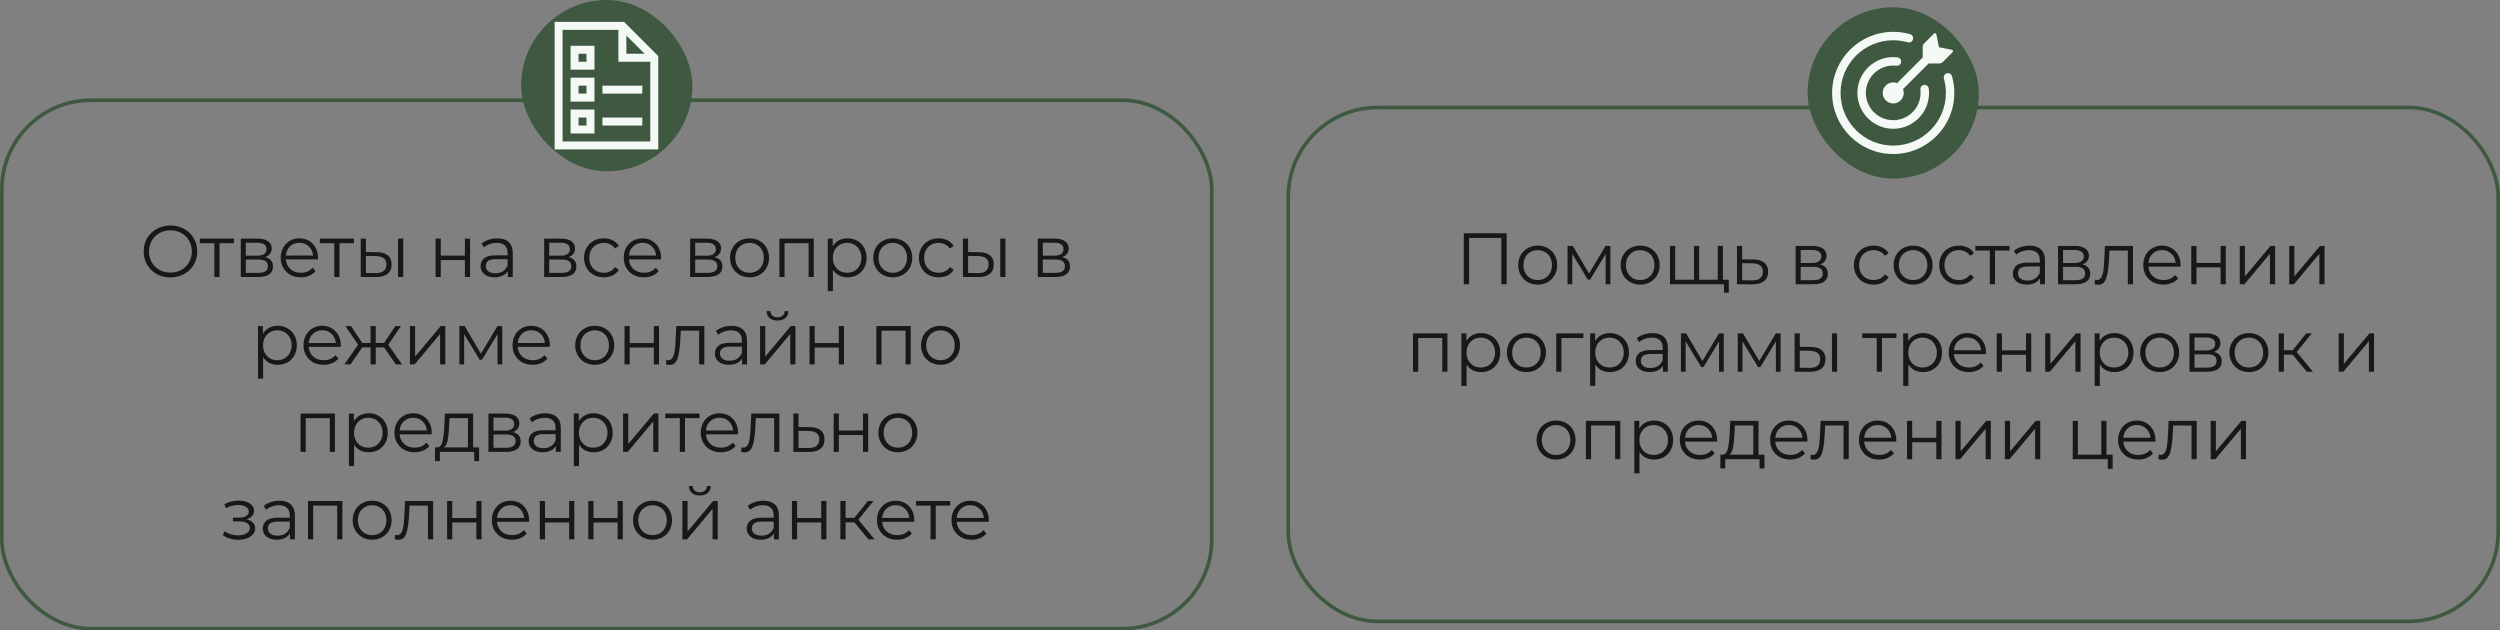 <?xml version="1.0" encoding="UTF-8"?> <svg xmlns="http://www.w3.org/2000/svg" width="686" height="173" viewBox="0 0 686 173" fill="none"><rect x="0" y="0" width="686" height="173" fill="#808080" stroke="none"/><rect x="0.5" y="27.5" width="332" height="145" rx="24.5" stroke="#3E5940"></rect><path d="M46.782 76.12C45.396 76.12 44.136 75.813 43.002 75.2C41.882 74.573 41.002 73.72 40.362 72.64C39.736 71.56 39.422 70.347 39.422 69C39.422 67.653 39.736 66.44 40.362 65.36C41.002 64.28 41.882 63.433 43.002 62.82C44.136 62.193 45.396 61.88 46.782 61.88C48.169 61.88 49.416 62.187 50.522 62.8C51.642 63.413 52.522 64.267 53.162 65.36C53.802 66.44 54.122 67.653 54.122 69C54.122 70.347 53.802 71.567 53.162 72.66C52.522 73.74 51.642 74.587 50.522 75.2C49.416 75.813 48.169 76.12 46.782 76.12ZM46.782 74.8C47.889 74.8 48.889 74.553 49.782 74.06C50.676 73.553 51.376 72.86 51.882 71.98C52.389 71.087 52.642 70.093 52.642 69C52.642 67.907 52.389 66.92 51.882 66.04C51.376 65.147 50.676 64.453 49.782 63.96C48.889 63.453 47.889 63.2 46.782 63.2C45.676 63.2 44.669 63.453 43.762 63.96C42.869 64.453 42.162 65.147 41.642 66.04C41.136 66.92 40.882 67.907 40.882 69C40.882 70.093 41.136 71.087 41.642 71.98C42.162 72.86 42.869 73.553 43.762 74.06C44.669 74.553 45.676 74.8 46.782 74.8ZM64.221 66.74H60.241V76H58.821V66.74H54.841V65.48H64.221V66.74ZM72.774 70.56C74.201 70.893 74.914 71.753 74.914 73.14C74.914 74.06 74.574 74.767 73.894 75.26C73.214 75.753 72.201 76 70.854 76H66.074V65.48H70.714C71.914 65.48 72.854 65.713 73.534 66.18C74.214 66.647 74.554 67.313 74.554 68.18C74.554 68.753 74.394 69.247 74.074 69.66C73.768 70.06 73.334 70.36 72.774 70.56ZM67.454 70.16H70.614C71.428 70.16 72.048 70.007 72.474 69.7C72.914 69.393 73.134 68.947 73.134 68.36C73.134 67.773 72.914 67.333 72.474 67.04C72.048 66.747 71.428 66.6 70.614 66.6H67.454V70.16ZM70.794 74.88C71.701 74.88 72.381 74.733 72.834 74.44C73.288 74.147 73.514 73.687 73.514 73.06C73.514 72.433 73.308 71.973 72.894 71.68C72.481 71.373 71.828 71.22 70.934 71.22H67.454V74.88H70.794ZM87.242 71.18H78.442C78.522 72.273 78.942 73.16 79.702 73.84C80.462 74.507 81.422 74.84 82.582 74.84C83.236 74.84 83.836 74.727 84.382 74.5C84.929 74.26 85.402 73.913 85.802 73.46L86.602 74.38C86.136 74.94 85.549 75.367 84.842 75.66C84.149 75.953 83.382 76.1 82.542 76.1C81.462 76.1 80.502 75.873 79.662 75.42C78.836 74.953 78.189 74.313 77.722 73.5C77.256 72.687 77.022 71.767 77.022 70.74C77.022 69.713 77.242 68.793 77.682 67.98C78.136 67.167 78.749 66.533 79.522 66.08C80.309 65.627 81.189 65.4 82.162 65.4C83.136 65.4 84.009 65.627 84.782 66.08C85.556 66.533 86.162 67.167 86.602 67.98C87.042 68.78 87.262 69.7 87.262 70.74L87.242 71.18ZM82.162 66.62C81.149 66.62 80.296 66.947 79.602 67.6C78.922 68.24 78.536 69.08 78.442 70.12H85.902C85.809 69.08 85.416 68.24 84.722 67.6C84.042 66.947 83.189 66.62 82.162 66.62ZM97.137 66.74H93.157V76H91.737V66.74H87.757V65.48H97.137V66.74ZM103.41 69.2C104.73 69.213 105.737 69.507 106.43 70.08C107.123 70.653 107.47 71.48 107.47 72.56C107.47 73.68 107.097 74.54 106.35 75.14C105.603 75.74 104.537 76.033 103.15 76.02L98.99 76V65.48H100.41V69.16L103.41 69.2ZM109.23 65.48H110.65V76H109.23V65.48ZM103.07 74.94C104.043 74.953 104.777 74.76 105.27 74.36C105.777 73.947 106.03 73.347 106.03 72.56C106.03 71.787 105.783 71.213 105.29 70.84C104.797 70.467 104.057 70.273 103.07 70.26L100.41 70.22V74.9L103.07 74.94ZM119.527 65.48H120.947V70.14H127.567V65.48H128.987V76H127.567V71.36H120.947V76H119.527V65.48ZM136.444 65.4C137.817 65.4 138.87 65.747 139.604 66.44C140.337 67.12 140.704 68.133 140.704 69.48V76H139.344V74.36C139.024 74.907 138.55 75.333 137.924 75.64C137.31 75.947 136.577 76.1 135.724 76.1C134.55 76.1 133.617 75.82 132.924 75.26C132.23 74.7 131.884 73.96 131.884 73.04C131.884 72.147 132.204 71.427 132.844 70.88C133.497 70.333 134.53 70.06 135.944 70.06H139.284V69.42C139.284 68.513 139.03 67.827 138.524 67.36C138.017 66.88 137.277 66.64 136.304 66.64C135.637 66.64 134.997 66.753 134.384 66.98C133.77 67.193 133.244 67.493 132.804 67.88L132.164 66.82C132.697 66.367 133.337 66.02 134.084 65.78C134.83 65.527 135.617 65.4 136.444 65.4ZM135.944 74.98C136.744 74.98 137.43 74.8 138.004 74.44C138.577 74.067 139.004 73.533 139.284 72.84V71.12H135.984C134.184 71.12 133.284 71.747 133.284 73C133.284 73.613 133.517 74.1 133.984 74.46C134.45 74.807 135.104 74.98 135.944 74.98ZM156.018 70.56C157.445 70.893 158.158 71.753 158.158 73.14C158.158 74.06 157.818 74.767 157.138 75.26C156.458 75.753 155.445 76 154.098 76H149.318V65.48H153.958C155.158 65.48 156.098 65.713 156.778 66.18C157.458 66.647 157.798 67.313 157.798 68.18C157.798 68.753 157.638 69.247 157.318 69.66C157.011 70.06 156.578 70.36 156.018 70.56ZM150.698 70.16H153.858C154.671 70.16 155.291 70.007 155.718 69.7C156.158 69.393 156.378 68.947 156.378 68.36C156.378 67.773 156.158 67.333 155.718 67.04C155.291 66.747 154.671 66.6 153.858 66.6H150.698V70.16ZM154.038 74.88C154.945 74.88 155.625 74.733 156.078 74.44C156.531 74.147 156.758 73.687 156.758 73.06C156.758 72.433 156.551 71.973 156.138 71.68C155.725 71.373 155.071 71.22 154.178 71.22H150.698V74.88H154.038ZM165.686 76.1C164.646 76.1 163.713 75.873 162.886 75.42C162.073 74.967 161.433 74.333 160.966 73.52C160.499 72.693 160.266 71.767 160.266 70.74C160.266 69.713 160.499 68.793 160.966 67.98C161.433 67.167 162.073 66.533 162.886 66.08C163.713 65.627 164.646 65.4 165.686 65.4C166.593 65.4 167.399 65.58 168.106 65.94C168.826 66.287 169.393 66.8 169.806 67.48L168.746 68.2C168.399 67.68 167.959 67.293 167.426 67.04C166.893 66.773 166.313 66.64 165.686 66.64C164.926 66.64 164.239 66.813 163.626 67.16C163.026 67.493 162.553 67.973 162.206 68.6C161.873 69.227 161.706 69.94 161.706 70.74C161.706 71.553 161.873 72.273 162.206 72.9C162.553 73.513 163.026 73.993 163.626 74.34C164.239 74.673 164.926 74.84 165.686 74.84C166.313 74.84 166.893 74.713 167.426 74.46C167.959 74.207 168.399 73.82 168.746 73.3L169.806 74.02C169.393 74.7 168.826 75.22 168.106 75.58C167.386 75.927 166.579 76.1 165.686 76.1ZM181.38 71.18H172.58C172.66 72.273 173.08 73.16 173.84 73.84C174.6 74.507 175.56 74.84 176.72 74.84C177.373 74.84 177.973 74.727 178.52 74.5C179.066 74.26 179.54 73.913 179.94 73.46L180.74 74.38C180.273 74.94 179.686 75.367 178.98 75.66C178.286 75.953 177.52 76.1 176.68 76.1C175.6 76.1 174.64 75.873 173.8 75.42C172.973 74.953 172.326 74.313 171.86 73.5C171.393 72.687 171.16 71.767 171.16 70.74C171.16 69.713 171.38 68.793 171.82 67.98C172.273 67.167 172.886 66.533 173.66 66.08C174.446 65.627 175.326 65.4 176.3 65.4C177.273 65.4 178.146 65.627 178.92 66.08C179.693 66.533 180.3 67.167 180.74 67.98C181.18 68.78 181.4 69.7 181.4 70.74L181.38 71.18ZM176.3 66.62C175.286 66.62 174.433 66.947 173.74 67.6C173.06 68.24 172.673 69.08 172.58 70.12H180.04C179.946 69.08 179.553 68.24 178.86 67.6C178.18 66.947 177.326 66.62 176.3 66.62ZM196.077 70.56C197.504 70.893 198.217 71.753 198.217 73.14C198.217 74.06 197.877 74.767 197.197 75.26C196.517 75.753 195.504 76 194.157 76H189.377V65.48H194.017C195.217 65.48 196.157 65.713 196.837 66.18C197.517 66.647 197.857 67.313 197.857 68.18C197.857 68.753 197.697 69.247 197.377 69.66C197.071 70.06 196.637 70.36 196.077 70.56ZM190.757 70.16H193.917C194.731 70.16 195.351 70.007 195.777 69.7C196.217 69.393 196.437 68.947 196.437 68.36C196.437 67.773 196.217 67.333 195.777 67.04C195.351 66.747 194.731 66.6 193.917 66.6H190.757V70.16ZM194.097 74.88C195.004 74.88 195.684 74.733 196.137 74.44C196.591 74.147 196.817 73.687 196.817 73.06C196.817 72.433 196.611 71.973 196.197 71.68C195.784 71.373 195.131 71.22 194.237 71.22H190.757V74.88H194.097ZM205.685 76.1C204.672 76.1 203.759 75.873 202.945 75.42C202.132 74.953 201.492 74.313 201.025 73.5C200.559 72.687 200.325 71.767 200.325 70.74C200.325 69.713 200.559 68.793 201.025 67.98C201.492 67.167 202.132 66.533 202.945 66.08C203.759 65.627 204.672 65.4 205.685 65.4C206.699 65.4 207.612 65.627 208.425 66.08C209.239 66.533 209.872 67.167 210.325 67.98C210.792 68.793 211.025 69.713 211.025 70.74C211.025 71.767 210.792 72.687 210.325 73.5C209.872 74.313 209.239 74.953 208.425 75.42C207.612 75.873 206.699 76.1 205.685 76.1ZM205.685 74.84C206.432 74.84 207.099 74.673 207.685 74.34C208.285 73.993 208.752 73.507 209.085 72.88C209.419 72.253 209.585 71.54 209.585 70.74C209.585 69.94 209.419 69.227 209.085 68.6C208.752 67.973 208.285 67.493 207.685 67.16C207.099 66.813 206.432 66.64 205.685 66.64C204.939 66.64 204.265 66.813 203.665 67.16C203.079 67.493 202.612 67.973 202.265 68.6C201.932 69.227 201.765 69.94 201.765 70.74C201.765 71.54 201.932 72.253 202.265 72.88C202.612 73.507 203.079 73.993 203.665 74.34C204.265 74.673 204.939 74.84 205.685 74.84ZM223.3 65.48V76H221.88V66.74H215.28V76H213.86V65.48H223.3ZM232.557 65.4C233.543 65.4 234.437 65.627 235.237 66.08C236.037 66.52 236.663 67.147 237.117 67.96C237.57 68.773 237.797 69.7 237.797 70.74C237.797 71.793 237.57 72.727 237.117 73.54C236.663 74.353 236.037 74.987 235.237 75.44C234.45 75.88 233.557 76.1 232.557 76.1C231.703 76.1 230.93 75.927 230.237 75.58C229.557 75.22 228.997 74.7 228.557 74.02V79.88H227.137V65.48H228.497V67.56C228.923 66.867 229.483 66.333 230.177 65.96C230.883 65.587 231.677 65.4 232.557 65.4ZM232.457 74.84C233.19 74.84 233.857 74.673 234.457 74.34C235.057 73.993 235.523 73.507 235.857 72.88C236.203 72.253 236.377 71.54 236.377 70.74C236.377 69.94 236.203 69.233 235.857 68.62C235.523 67.993 235.057 67.507 234.457 67.16C233.857 66.813 233.19 66.64 232.457 66.64C231.71 66.64 231.037 66.813 230.437 67.16C229.85 67.507 229.383 67.993 229.037 68.62C228.703 69.233 228.537 69.94 228.537 70.74C228.537 71.54 228.703 72.253 229.037 72.88C229.383 73.507 229.85 73.993 230.437 74.34C231.037 74.673 231.71 74.84 232.457 74.84ZM244.988 76.1C243.974 76.1 243.061 75.873 242.248 75.42C241.434 74.953 240.794 74.313 240.328 73.5C239.861 72.687 239.628 71.767 239.628 70.74C239.628 69.713 239.861 68.793 240.328 67.98C240.794 67.167 241.434 66.533 242.248 66.08C243.061 65.627 243.974 65.4 244.988 65.4C246.001 65.4 246.914 65.627 247.728 66.08C248.541 66.533 249.174 67.167 249.628 67.98C250.094 68.793 250.328 69.713 250.328 70.74C250.328 71.767 250.094 72.687 249.628 73.5C249.174 74.313 248.541 74.953 247.728 75.42C246.914 75.873 246.001 76.1 244.988 76.1ZM244.988 74.84C245.734 74.84 246.401 74.673 246.988 74.34C247.588 73.993 248.054 73.507 248.388 72.88C248.721 72.253 248.888 71.54 248.888 70.74C248.888 69.94 248.721 69.227 248.388 68.6C248.054 67.973 247.588 67.493 246.988 67.16C246.401 66.813 245.734 66.64 244.988 66.64C244.241 66.64 243.568 66.813 242.968 67.16C242.381 67.493 241.914 67.973 241.568 68.6C241.234 69.227 241.068 69.94 241.068 70.74C241.068 71.54 241.234 72.253 241.568 72.88C241.914 73.507 242.381 73.993 242.968 74.34C243.568 74.673 244.241 74.84 244.988 74.84ZM257.563 76.1C256.523 76.1 255.589 75.873 254.763 75.42C253.949 74.967 253.309 74.333 252.843 73.52C252.376 72.693 252.143 71.767 252.143 70.74C252.143 69.713 252.376 68.793 252.843 67.98C253.309 67.167 253.949 66.533 254.763 66.08C255.589 65.627 256.523 65.4 257.563 65.4C258.469 65.4 259.276 65.58 259.983 65.94C260.703 66.287 261.269 66.8 261.683 67.48L260.623 68.2C260.276 67.68 259.836 67.293 259.303 67.04C258.769 66.773 258.189 66.64 257.563 66.64C256.803 66.64 256.116 66.813 255.503 67.16C254.903 67.493 254.429 67.973 254.083 68.6C253.749 69.227 253.583 69.94 253.583 70.74C253.583 71.553 253.749 72.273 254.083 72.9C254.429 73.513 254.903 73.993 255.503 74.34C256.116 74.673 256.803 74.84 257.563 74.84C258.189 74.84 258.769 74.713 259.303 74.46C259.836 74.207 260.276 73.82 260.623 73.3L261.683 74.02C261.269 74.7 260.703 75.22 259.983 75.58C259.263 75.927 258.456 76.1 257.563 76.1ZM268.652 69.2C269.972 69.213 270.979 69.507 271.672 70.08C272.365 70.653 272.712 71.48 272.712 72.56C272.712 73.68 272.339 74.54 271.592 75.14C270.845 75.74 269.779 76.033 268.392 76.02L264.232 76V65.48H265.652V69.16L268.652 69.2ZM274.472 65.48H275.892V76H274.472V65.48ZM268.312 74.94C269.285 74.953 270.019 74.76 270.512 74.36C271.019 73.947 271.272 73.347 271.272 72.56C271.272 71.787 271.025 71.213 270.532 70.84C270.039 70.467 269.299 70.273 268.312 70.26L265.652 70.22V74.9L268.312 74.94ZM291.47 70.56C292.896 70.893 293.61 71.753 293.61 73.14C293.61 74.06 293.27 74.767 292.59 75.26C291.91 75.753 290.896 76 289.55 76H284.77V65.48H289.41C290.61 65.48 291.55 65.713 292.23 66.18C292.91 66.647 293.25 67.313 293.25 68.18C293.25 68.753 293.09 69.247 292.77 69.66C292.463 70.06 292.03 70.36 291.47 70.56ZM286.15 70.16H289.31C290.123 70.16 290.743 70.007 291.17 69.7C291.61 69.393 291.83 68.947 291.83 68.36C291.83 67.773 291.61 67.333 291.17 67.04C290.743 66.747 290.123 66.6 289.31 66.6H286.15V70.16ZM289.49 74.88C290.396 74.88 291.076 74.733 291.53 74.44C291.983 74.147 292.21 73.687 292.21 73.06C292.21 72.433 292.003 71.973 291.59 71.68C291.176 71.373 290.523 71.22 289.63 71.22H286.15V74.88H289.49ZM76.204 89.4C77.191 89.4 78.084 89.627 78.884 90.08C79.684 90.52 80.311 91.147 80.764 91.96C81.217 92.773 81.444 93.7 81.444 94.74C81.444 95.793 81.217 96.727 80.764 97.54C80.311 98.353 79.684 98.987 78.884 99.44C78.097 99.88 77.204 100.1 76.204 100.1C75.351 100.1 74.577 99.927 73.884 99.58C73.204 99.22 72.644 98.7 72.204 98.02V103.88H70.784V89.48H72.144V91.56C72.571 90.867 73.131 90.333 73.824 89.96C74.531 89.587 75.324 89.4 76.204 89.4ZM76.104 98.84C76.837 98.84 77.504 98.673 78.104 98.34C78.704 97.993 79.171 97.507 79.504 96.88C79.851 96.253 80.024 95.54 80.024 94.74C80.024 93.94 79.851 93.233 79.504 92.62C79.171 91.993 78.704 91.507 78.104 91.16C77.504 90.813 76.837 90.64 76.104 90.64C75.357 90.64 74.684 90.813 74.084 91.16C73.497 91.507 73.031 91.993 72.684 92.62C72.351 93.233 72.184 93.94 72.184 94.74C72.184 95.54 72.351 96.253 72.684 96.88C73.031 97.507 73.497 97.993 74.084 98.34C74.684 98.673 75.357 98.84 76.104 98.84ZM93.495 95.18H84.695C84.775 96.273 85.195 97.16 85.955 97.84C86.715 98.507 87.675 98.84 88.835 98.84C89.488 98.84 90.088 98.727 90.635 98.5C91.182 98.26 91.655 97.913 92.055 97.46L92.855 98.38C92.388 98.94 91.802 99.367 91.095 99.66C90.402 99.953 89.635 100.1 88.795 100.1C87.715 100.1 86.755 99.873 85.915 99.42C85.088 98.953 84.442 98.313 83.975 97.5C83.508 96.687 83.275 95.767 83.275 94.74C83.275 93.713 83.495 92.793 83.935 91.98C84.388 91.167 85.002 90.533 85.775 90.08C86.562 89.627 87.442 89.4 88.415 89.4C89.388 89.4 90.262 89.627 91.035 90.08C91.808 90.533 92.415 91.167 92.855 91.98C93.295 92.78 93.515 93.7 93.515 94.74L93.495 95.18ZM88.415 90.62C87.402 90.62 86.548 90.947 85.855 91.6C85.175 92.24 84.788 93.08 84.695 94.12H92.155C92.062 93.08 91.668 92.24 90.975 91.6C90.295 90.947 89.442 90.62 88.415 90.62ZM105.385 95.32H103.105V100H101.685V95.32H99.405L96.185 100H94.485L98.265 94.58L94.785 89.48H96.325L99.405 94.1H101.685V89.48H103.105V94.1H105.385L108.485 89.48H110.025L106.545 94.6L110.325 100H108.625L105.385 95.32ZM112.489 89.48H113.909V97.84L120.929 89.48H122.189V100H120.769V91.64L113.769 100H112.489V89.48ZM137.818 89.48V100H136.518V91.68L132.258 98.72H131.618L127.358 91.66V100H126.058V89.48H127.498L131.958 97.06L136.498 89.48H137.818ZM150.859 95.18H142.059C142.139 96.273 142.559 97.16 143.319 97.84C144.079 98.507 145.039 98.84 146.199 98.84C146.852 98.84 147.452 98.727 147.999 98.5C148.546 98.26 149.019 97.913 149.419 97.46L150.219 98.38C149.752 98.94 149.166 99.367 148.459 99.66C147.766 99.953 146.999 100.1 146.159 100.1C145.079 100.1 144.119 99.873 143.279 99.42C142.452 98.953 141.806 98.313 141.339 97.5C140.872 96.687 140.639 95.767 140.639 94.74C140.639 93.713 140.859 92.793 141.299 91.98C141.752 91.167 142.366 90.533 143.139 90.08C143.926 89.627 144.806 89.4 145.779 89.4C146.752 89.4 147.626 89.627 148.399 90.08C149.172 90.533 149.779 91.167 150.219 91.98C150.659 92.78 150.879 93.7 150.879 94.74L150.859 95.18ZM145.779 90.62C144.766 90.62 143.912 90.947 143.219 91.6C142.539 92.24 142.152 93.08 142.059 94.12H149.519C149.426 93.08 149.032 92.24 148.339 91.6C147.659 90.947 146.806 90.62 145.779 90.62ZM163.197 100.1C162.183 100.1 161.27 99.873 160.457 99.42C159.643 98.953 159.003 98.313 158.537 97.5C158.07 96.687 157.837 95.767 157.837 94.74C157.837 93.713 158.07 92.793 158.537 91.98C159.003 91.167 159.643 90.533 160.457 90.08C161.27 89.627 162.183 89.4 163.197 89.4C164.21 89.4 165.123 89.627 165.937 90.08C166.75 90.533 167.383 91.167 167.837 91.98C168.303 92.793 168.537 93.713 168.537 94.74C168.537 95.767 168.303 96.687 167.837 97.5C167.383 98.313 166.75 98.953 165.937 99.42C165.123 99.873 164.21 100.1 163.197 100.1ZM163.197 98.84C163.943 98.84 164.61 98.673 165.197 98.34C165.797 97.993 166.263 97.507 166.597 96.88C166.93 96.253 167.097 95.54 167.097 94.74C167.097 93.94 166.93 93.227 166.597 92.6C166.263 91.973 165.797 91.493 165.197 91.16C164.61 90.813 163.943 90.64 163.197 90.64C162.45 90.64 161.777 90.813 161.177 91.16C160.59 91.493 160.123 91.973 159.777 92.6C159.443 93.227 159.277 93.94 159.277 94.74C159.277 95.54 159.443 96.253 159.777 96.88C160.123 97.507 160.59 97.993 161.177 98.34C161.777 98.673 162.45 98.84 163.197 98.84ZM171.372 89.48H172.792V94.14H179.412V89.48H180.832V100H179.412V95.36H172.792V100H171.372V89.48ZM193.268 89.48V100H191.848V90.74H186.808L186.668 93.34C186.561 95.527 186.308 97.207 185.908 98.38C185.508 99.553 184.794 100.14 183.768 100.14C183.488 100.14 183.148 100.087 182.748 99.98L182.848 98.76C183.088 98.813 183.254 98.84 183.348 98.84C183.894 98.84 184.308 98.587 184.588 98.08C184.868 97.573 185.054 96.947 185.148 96.2C185.241 95.453 185.321 94.467 185.388 93.24L185.568 89.48H193.268ZM200.724 89.4C202.098 89.4 203.151 89.747 203.884 90.44C204.618 91.12 204.984 92.133 204.984 93.48V100H203.624V98.36C203.304 98.907 202.831 99.333 202.204 99.64C201.591 99.947 200.858 100.1 200.004 100.1C198.831 100.1 197.898 99.82 197.204 99.26C196.511 98.7 196.164 97.96 196.164 97.04C196.164 96.147 196.484 95.427 197.124 94.88C197.778 94.333 198.811 94.06 200.224 94.06H203.564V93.42C203.564 92.513 203.311 91.827 202.804 91.36C202.298 90.88 201.558 90.64 200.584 90.64C199.918 90.64 199.278 90.753 198.664 90.98C198.051 91.193 197.524 91.493 197.084 91.88L196.444 90.82C196.978 90.367 197.618 90.02 198.364 89.78C199.111 89.527 199.898 89.4 200.724 89.4ZM200.224 98.98C201.024 98.98 201.711 98.8 202.284 98.44C202.858 98.067 203.284 97.533 203.564 96.84V95.12H200.264C198.464 95.12 197.564 95.747 197.564 97C197.564 97.613 197.798 98.1 198.264 98.46C198.731 98.807 199.384 98.98 200.224 98.98ZM208.565 89.48H209.985V97.84L217.005 89.48H218.265V100H216.845V91.64L209.845 100H208.565V89.48ZM213.345 87.96C212.438 87.96 211.718 87.733 211.185 87.28C210.651 86.827 210.378 86.187 210.365 85.36H211.385C211.398 85.88 211.585 86.3 211.945 86.62C212.305 86.927 212.771 87.08 213.345 87.08C213.918 87.08 214.385 86.927 214.745 86.62C215.118 86.3 215.311 85.88 215.325 85.36H216.345C216.331 86.187 216.051 86.827 215.505 87.28C214.971 87.733 214.251 87.96 213.345 87.96ZM222.134 89.48H223.554V94.14H230.174V89.48H231.594V100H230.174V95.36H223.554V100H222.134V89.48ZM249.905 89.48V100H248.485V90.74H241.885V100H240.465V89.48H249.905ZM258.081 100.1C257.068 100.1 256.154 99.873 255.341 99.42C254.528 98.953 253.888 98.313 253.421 97.5C252.954 96.687 252.721 95.767 252.721 94.74C252.721 93.713 252.954 92.793 253.421 91.98C253.888 91.167 254.528 90.533 255.341 90.08C256.154 89.627 257.068 89.4 258.081 89.4C259.094 89.4 260.008 89.627 260.821 90.08C261.634 90.533 262.268 91.167 262.721 91.98C263.188 92.793 263.421 93.713 263.421 94.74C263.421 95.767 263.188 96.687 262.721 97.5C262.268 98.313 261.634 98.953 260.821 99.42C260.008 99.873 259.094 100.1 258.081 100.1ZM258.081 98.84C258.828 98.84 259.494 98.673 260.081 98.34C260.681 97.993 261.148 97.507 261.481 96.88C261.814 96.253 261.981 95.54 261.981 94.74C261.981 93.94 261.814 93.227 261.481 92.6C261.148 91.973 260.681 91.493 260.081 91.16C259.494 90.813 258.828 90.64 258.081 90.64C257.334 90.64 256.661 90.813 256.061 91.16C255.474 91.493 255.008 91.973 254.661 92.6C254.328 93.227 254.161 93.94 254.161 94.74C254.161 95.54 254.328 96.253 254.661 96.88C255.008 97.507 255.474 97.993 256.061 98.34C256.661 98.673 257.334 98.84 258.081 98.84ZM91.909 113.48V124H90.489V114.74H83.889V124H82.469V113.48H91.909ZM101.165 113.4C102.152 113.4 103.045 113.627 103.845 114.08C104.645 114.52 105.272 115.147 105.725 115.96C106.179 116.773 106.405 117.7 106.405 118.74C106.405 119.793 106.179 120.727 105.725 121.54C105.272 122.353 104.645 122.987 103.845 123.44C103.059 123.88 102.165 124.1 101.165 124.1C100.312 124.1 99.539 123.927 98.845 123.58C98.165 123.22 97.605 122.7 97.165 122.02V127.88H95.745V113.48H97.105V115.56C97.532 114.867 98.092 114.333 98.785 113.96C99.492 113.587 100.285 113.4 101.165 113.4ZM101.065 122.84C101.799 122.84 102.465 122.673 103.065 122.34C103.665 121.993 104.132 121.507 104.465 120.88C104.812 120.253 104.985 119.54 104.985 118.74C104.985 117.94 104.812 117.233 104.465 116.62C104.132 115.993 103.665 115.507 103.065 115.16C102.465 114.813 101.799 114.64 101.065 114.64C100.319 114.64 99.645 114.813 99.045 115.16C98.459 115.507 97.992 115.993 97.645 116.62C97.312 117.233 97.145 117.94 97.145 118.74C97.145 119.54 97.312 120.253 97.645 120.88C97.992 121.507 98.459 121.993 99.045 122.34C99.645 122.673 100.319 122.84 101.065 122.84ZM118.456 119.18H109.656C109.736 120.273 110.156 121.16 110.916 121.84C111.676 122.507 112.636 122.84 113.796 122.84C114.45 122.84 115.05 122.727 115.596 122.5C116.143 122.26 116.616 121.913 117.016 121.46L117.816 122.38C117.35 122.94 116.763 123.367 116.056 123.66C115.363 123.953 114.596 124.1 113.756 124.1C112.676 124.1 111.716 123.873 110.876 123.42C110.05 122.953 109.403 122.313 108.936 121.5C108.47 120.687 108.236 119.767 108.236 118.74C108.236 117.713 108.456 116.793 108.896 115.98C109.35 115.167 109.963 114.533 110.736 114.08C111.523 113.627 112.403 113.4 113.376 113.4C114.35 113.4 115.223 113.627 115.996 114.08C116.77 114.533 117.376 115.167 117.816 115.98C118.256 116.78 118.476 117.7 118.476 118.74L118.456 119.18ZM113.376 114.62C112.363 114.62 111.51 114.947 110.816 115.6C110.136 116.24 109.75 117.08 109.656 118.12H117.116C117.023 117.08 116.63 116.24 115.936 115.6C115.256 114.947 114.403 114.62 113.376 114.62ZM131.465 122.76V126.54H130.125V124H120.705V126.54H119.365V122.76H119.965C120.671 122.72 121.151 122.2 121.405 121.2C121.658 120.2 121.831 118.8 121.925 117L122.065 113.48H129.825V122.76H131.465ZM123.225 117.08C123.158 118.573 123.031 119.807 122.845 120.78C122.658 121.74 122.325 122.4 121.845 122.76H128.405V114.74H123.345L123.225 117.08ZM140.732 118.56C142.159 118.893 142.872 119.753 142.872 121.14C142.872 122.06 142.532 122.767 141.852 123.26C141.172 123.753 140.159 124 138.812 124H134.032V113.48H138.672C139.872 113.48 140.812 113.713 141.492 114.18C142.172 114.647 142.512 115.313 142.512 116.18C142.512 116.753 142.352 117.247 142.032 117.66C141.725 118.06 141.292 118.36 140.732 118.56ZM135.412 118.16H138.572C139.385 118.16 140.005 118.007 140.432 117.7C140.872 117.393 141.092 116.947 141.092 116.36C141.092 115.773 140.872 115.333 140.432 115.04C140.005 114.747 139.385 114.6 138.572 114.6H135.412V118.16ZM138.752 122.88C139.659 122.88 140.339 122.733 140.792 122.44C141.245 122.147 141.472 121.687 141.472 121.06C141.472 120.433 141.265 119.973 140.852 119.68C140.439 119.373 139.785 119.22 138.892 119.22H135.412V122.88H138.752ZM149.62 113.4C150.993 113.4 152.047 113.747 152.78 114.44C153.513 115.12 153.88 116.133 153.88 117.48V124H152.52V122.36C152.2 122.907 151.727 123.333 151.1 123.64C150.487 123.947 149.753 124.1 148.9 124.1C147.727 124.1 146.793 123.82 146.1 123.26C145.407 122.7 145.06 121.96 145.06 121.04C145.06 120.147 145.38 119.427 146.02 118.88C146.673 118.333 147.707 118.06 149.12 118.06H152.46V117.42C152.46 116.513 152.207 115.827 151.7 115.36C151.193 114.88 150.453 114.64 149.48 114.64C148.813 114.64 148.173 114.753 147.56 114.98C146.947 115.193 146.42 115.493 145.98 115.88L145.34 114.82C145.873 114.367 146.513 114.02 147.26 113.78C148.007 113.527 148.793 113.4 149.62 113.4ZM149.12 122.98C149.92 122.98 150.607 122.8 151.18 122.44C151.753 122.067 152.18 121.533 152.46 120.84V119.12H149.16C147.36 119.12 146.46 119.747 146.46 121C146.46 121.613 146.693 122.1 147.16 122.46C147.627 122.807 148.28 122.98 149.12 122.98ZM162.88 113.4C163.867 113.4 164.76 113.627 165.56 114.08C166.36 114.52 166.987 115.147 167.44 115.96C167.894 116.773 168.12 117.7 168.12 118.74C168.12 119.793 167.894 120.727 167.44 121.54C166.987 122.353 166.36 122.987 165.56 123.44C164.774 123.88 163.88 124.1 162.88 124.1C162.027 124.1 161.254 123.927 160.56 123.58C159.88 123.22 159.32 122.7 158.88 122.02V127.88H157.46V113.48H158.82V115.56C159.247 114.867 159.807 114.333 160.5 113.96C161.207 113.587 162 113.4 162.88 113.4ZM162.78 122.84C163.514 122.84 164.18 122.673 164.78 122.34C165.38 121.993 165.847 121.507 166.18 120.88C166.527 120.253 166.7 119.54 166.7 118.74C166.7 117.94 166.527 117.233 166.18 116.62C165.847 115.993 165.38 115.507 164.78 115.16C164.18 114.813 163.514 114.64 162.78 114.64C162.034 114.64 161.36 114.813 160.76 115.16C160.174 115.507 159.707 115.993 159.36 116.62C159.027 117.233 158.86 117.94 158.86 118.74C158.86 119.54 159.027 120.253 159.36 120.88C159.707 121.507 160.174 121.993 160.76 122.34C161.36 122.673 162.034 122.84 162.78 122.84ZM170.971 113.48H172.391V121.84L179.411 113.48H180.671V124H179.251V115.64L172.251 124H170.971V113.48ZM191.941 114.74H187.961V124H186.541V114.74H182.561V113.48H191.941V114.74ZM202.506 119.18H193.706C193.786 120.273 194.206 121.16 194.966 121.84C195.726 122.507 196.686 122.84 197.846 122.84C198.499 122.84 199.099 122.727 199.646 122.5C200.192 122.26 200.666 121.913 201.066 121.46L201.866 122.38C201.399 122.94 200.812 123.367 200.106 123.66C199.412 123.953 198.646 124.1 197.806 124.1C196.726 124.1 195.766 123.873 194.926 123.42C194.099 122.953 193.452 122.313 192.986 121.5C192.519 120.687 192.286 119.767 192.286 118.74C192.286 117.713 192.506 116.793 192.946 115.98C193.399 115.167 194.012 114.533 194.786 114.08C195.572 113.627 196.452 113.4 197.426 113.4C198.399 113.4 199.272 113.627 200.046 114.08C200.819 114.533 201.426 115.167 201.866 115.98C202.306 116.78 202.526 117.7 202.526 118.74L202.506 119.18ZM197.426 114.62C196.412 114.62 195.559 114.947 194.866 115.6C194.186 116.24 193.799 117.08 193.706 118.12H201.166C201.072 117.08 200.679 116.24 199.986 115.6C199.306 114.947 198.452 114.62 197.426 114.62ZM213.854 113.48V124H212.434V114.74H207.394L207.254 117.34C207.147 119.527 206.894 121.207 206.494 122.38C206.094 123.553 205.381 124.14 204.354 124.14C204.074 124.14 203.734 124.087 203.334 123.98L203.434 122.76C203.674 122.813 203.841 122.84 203.934 122.84C204.481 122.84 204.894 122.587 205.174 122.08C205.454 121.573 205.641 120.947 205.734 120.2C205.827 119.453 205.907 118.467 205.974 117.24L206.154 113.48H213.854ZM222.211 117.2C223.531 117.213 224.531 117.507 225.211 118.08C225.904 118.653 226.251 119.48 226.251 120.56C226.251 121.68 225.877 122.54 225.131 123.14C224.397 123.74 223.331 124.033 221.931 124.02L217.691 124V113.48H219.111V117.16L222.211 117.2ZM221.851 122.94C222.824 122.953 223.557 122.76 224.051 122.36C224.557 121.947 224.811 121.347 224.811 120.56C224.811 119.787 224.564 119.213 224.071 118.84C223.577 118.467 222.837 118.273 221.851 118.26L219.111 118.22V122.9L221.851 122.94ZM228.76 113.48H230.18V118.14H236.8V113.48H238.22V124H236.8V119.36H230.18V124H228.76V113.48ZM246.396 124.1C245.383 124.1 244.47 123.873 243.656 123.42C242.843 122.953 242.203 122.313 241.736 121.5C241.27 120.687 241.036 119.767 241.036 118.74C241.036 117.713 241.27 116.793 241.736 115.98C242.203 115.167 242.843 114.533 243.656 114.08C244.47 113.627 245.383 113.4 246.396 113.4C247.41 113.4 248.323 113.627 249.136 114.08C249.95 114.533 250.583 115.167 251.036 115.98C251.503 116.793 251.736 117.713 251.736 118.74C251.736 119.767 251.503 120.687 251.036 121.5C250.583 122.313 249.95 122.953 249.136 123.42C248.323 123.873 247.41 124.1 246.396 124.1ZM246.396 122.84C247.143 122.84 247.81 122.673 248.396 122.34C248.996 121.993 249.463 121.507 249.796 120.88C250.13 120.253 250.296 119.54 250.296 118.74C250.296 117.94 250.13 117.227 249.796 116.6C249.463 115.973 248.996 115.493 248.396 115.16C247.81 114.813 247.143 114.64 246.396 114.64C245.65 114.64 244.976 114.813 244.376 115.16C243.79 115.493 243.323 115.973 242.976 116.6C242.643 117.227 242.476 117.94 242.476 118.74C242.476 119.54 242.643 120.253 242.976 120.88C243.323 121.507 243.79 121.993 244.376 122.34C244.976 122.673 245.65 122.84 246.396 122.84ZM67.684 142.52C68.43 142.693 69.004 142.993 69.404 143.42C69.817 143.847 70.024 144.367 70.024 144.98C70.024 145.593 69.81 146.14 69.384 146.62C68.97 147.1 68.404 147.473 67.684 147.74C66.964 147.993 66.17 148.12 65.304 148.12C64.544 148.12 63.797 148.013 63.064 147.8C62.33 147.573 61.69 147.247 61.144 146.82L61.624 145.76C62.104 146.12 62.664 146.4 63.304 146.6C63.944 146.8 64.59 146.9 65.244 146.9C66.217 146.9 67.01 146.72 67.624 146.36C68.25 145.987 68.564 145.487 68.564 144.86C68.564 144.3 68.31 143.867 67.804 143.56C67.297 143.24 66.604 143.08 65.724 143.08H63.924V142.04H65.644C66.43 142.04 67.064 141.893 67.544 141.6C68.024 141.293 68.264 140.887 68.264 140.38C68.264 139.82 67.99 139.38 67.444 139.06C66.91 138.74 66.21 138.58 65.344 138.58C64.21 138.58 63.09 138.867 61.984 139.44L61.584 138.34C62.837 137.687 64.137 137.36 65.484 137.36C66.284 137.36 67.004 137.48 67.644 137.72C68.297 137.947 68.804 138.273 69.164 138.7C69.537 139.127 69.724 139.62 69.724 140.18C69.724 140.713 69.537 141.187 69.164 141.6C68.804 142.013 68.31 142.32 67.684 142.52ZM76.667 137.4C78.041 137.4 79.094 137.747 79.827 138.44C80.561 139.12 80.927 140.133 80.927 141.48V148H79.567V146.36C79.247 146.907 78.774 147.333 78.147 147.64C77.534 147.947 76.801 148.1 75.947 148.1C74.774 148.1 73.841 147.82 73.147 147.26C72.454 146.7 72.107 145.96 72.107 145.04C72.107 144.147 72.427 143.427 73.067 142.88C73.721 142.333 74.754 142.06 76.167 142.06H79.507V141.42C79.507 140.513 79.254 139.827 78.747 139.36C78.241 138.88 77.501 138.64 76.527 138.64C75.861 138.64 75.221 138.753 74.607 138.98C73.994 139.193 73.467 139.493 73.027 139.88L72.387 138.82C72.921 138.367 73.561 138.02 74.307 137.78C75.054 137.527 75.841 137.4 76.667 137.4ZM76.167 146.98C76.967 146.98 77.654 146.8 78.227 146.44C78.801 146.067 79.227 145.533 79.507 144.84V143.12H76.207C74.407 143.12 73.507 143.747 73.507 145C73.507 145.613 73.741 146.1 74.207 146.46C74.674 146.807 75.327 146.98 76.167 146.98ZM93.948 137.48V148H92.528V138.74H85.927V148H84.507V137.48H93.948ZM102.124 148.1C101.111 148.1 100.197 147.873 99.384 147.42C98.571 146.953 97.931 146.313 97.464 145.5C96.997 144.687 96.764 143.767 96.764 142.74C96.764 141.713 96.997 140.793 97.464 139.98C97.931 139.167 98.571 138.533 99.384 138.08C100.197 137.627 101.111 137.4 102.124 137.4C103.137 137.4 104.051 137.627 104.864 138.08C105.677 138.533 106.311 139.167 106.764 139.98C107.231 140.793 107.464 141.713 107.464 142.74C107.464 143.767 107.231 144.687 106.764 145.5C106.311 146.313 105.677 146.953 104.864 147.42C104.051 147.873 103.137 148.1 102.124 148.1ZM102.124 146.84C102.871 146.84 103.537 146.673 104.124 146.34C104.724 145.993 105.191 145.507 105.524 144.88C105.857 144.253 106.024 143.54 106.024 142.74C106.024 141.94 105.857 141.227 105.524 140.6C105.191 139.973 104.724 139.493 104.124 139.16C103.537 138.813 102.871 138.64 102.124 138.64C101.377 138.64 100.704 138.813 100.104 139.16C99.517 139.493 99.051 139.973 98.704 140.6C98.371 141.227 98.204 141.94 98.204 142.74C98.204 143.54 98.371 144.253 98.704 144.88C99.051 145.507 99.517 145.993 100.104 146.34C100.704 146.673 101.377 146.84 102.124 146.84ZM118.84 137.48V148H117.42V138.74H112.38L112.24 141.34C112.134 143.527 111.88 145.207 111.48 146.38C111.08 147.553 110.367 148.14 109.34 148.14C109.06 148.14 108.72 148.087 108.32 147.98L108.42 146.76C108.66 146.813 108.827 146.84 108.92 146.84C109.467 146.84 109.88 146.587 110.16 146.08C110.44 145.573 110.627 144.947 110.72 144.2C110.814 143.453 110.894 142.467 110.96 141.24L111.14 137.48H118.84ZM122.677 137.48H124.097V142.14H130.717V137.48H132.137V148H130.717V143.36H124.097V148H122.677V137.48ZM145.173 143.18H136.373C136.453 144.273 136.873 145.16 137.633 145.84C138.393 146.507 139.353 146.84 140.513 146.84C141.166 146.84 141.766 146.727 142.313 146.5C142.86 146.26 143.333 145.913 143.733 145.46L144.533 146.38C144.066 146.94 143.48 147.367 142.773 147.66C142.08 147.953 141.313 148.1 140.473 148.1C139.393 148.1 138.433 147.873 137.593 147.42C136.766 146.953 136.12 146.313 135.653 145.5C135.186 144.687 134.953 143.767 134.953 142.74C134.953 141.713 135.173 140.793 135.613 139.98C136.066 139.167 136.68 138.533 137.453 138.08C138.24 137.627 139.12 137.4 140.093 137.4C141.066 137.4 141.94 137.627 142.713 138.08C143.486 138.533 144.093 139.167 144.533 139.98C144.973 140.78 145.193 141.7 145.193 142.74L145.173 143.18ZM140.093 138.62C139.08 138.62 138.226 138.947 137.533 139.6C136.853 140.24 136.466 141.08 136.373 142.12H143.833C143.74 141.08 143.346 140.24 142.653 139.6C141.973 138.947 141.12 138.62 140.093 138.62ZM148.136 137.48H149.556V142.14H156.176V137.48H157.596V148H156.176V143.36H149.556V148H148.136V137.48ZM161.433 137.48H162.853V142.14H169.473V137.48H170.893V148H169.473V143.36H162.853V148H161.433V137.48ZM179.069 148.1C178.055 148.1 177.142 147.873 176.329 147.42C175.515 146.953 174.875 146.313 174.409 145.5C173.942 144.687 173.709 143.767 173.709 142.74C173.709 141.713 173.942 140.793 174.409 139.98C174.875 139.167 175.515 138.533 176.329 138.08C177.142 137.627 178.055 137.4 179.069 137.4C180.082 137.4 180.995 137.627 181.809 138.08C182.622 138.533 183.255 139.167 183.709 139.98C184.175 140.793 184.409 141.713 184.409 142.74C184.409 143.767 184.175 144.687 183.709 145.5C183.255 146.313 182.622 146.953 181.809 147.42C180.995 147.873 180.082 148.1 179.069 148.1ZM179.069 146.84C179.815 146.84 180.482 146.673 181.069 146.34C181.669 145.993 182.135 145.507 182.469 144.88C182.802 144.253 182.969 143.54 182.969 142.74C182.969 141.94 182.802 141.227 182.469 140.6C182.135 139.973 181.669 139.493 181.069 139.16C180.482 138.813 179.815 138.64 179.069 138.64C178.322 138.64 177.649 138.813 177.049 139.16C176.462 139.493 175.995 139.973 175.649 140.6C175.315 141.227 175.149 141.94 175.149 142.74C175.149 143.54 175.315 144.253 175.649 144.88C175.995 145.507 176.462 145.993 177.049 146.34C177.649 146.673 178.322 146.84 179.069 146.84ZM187.243 137.48H188.663V145.84L195.683 137.48H196.943V148H195.523V139.64L188.523 148H187.243V137.48ZM192.023 135.96C191.117 135.96 190.397 135.733 189.863 135.28C189.33 134.827 189.057 134.187 189.043 133.36H190.063C190.077 133.88 190.263 134.3 190.623 134.62C190.983 134.927 191.45 135.08 192.023 135.08C192.597 135.08 193.063 134.927 193.423 134.62C193.797 134.3 193.99 133.88 194.003 133.36H195.023C195.01 134.187 194.73 134.827 194.183 135.28C193.65 135.733 192.93 135.96 192.023 135.96ZM209.467 137.4C210.841 137.4 211.894 137.747 212.627 138.44C213.361 139.12 213.727 140.133 213.727 141.48V148H212.367V146.36C212.047 146.907 211.574 147.333 210.947 147.64C210.334 147.947 209.601 148.1 208.747 148.1C207.574 148.1 206.641 147.82 205.947 147.26C205.254 146.7 204.907 145.96 204.907 145.04C204.907 144.147 205.227 143.427 205.867 142.88C206.521 142.333 207.554 142.06 208.967 142.06H212.307V141.42C212.307 140.513 212.054 139.827 211.547 139.36C211.041 138.88 210.301 138.64 209.327 138.64C208.661 138.64 208.021 138.753 207.407 138.98C206.794 139.193 206.267 139.493 205.827 139.88L205.187 138.82C205.721 138.367 206.361 138.02 207.107 137.78C207.854 137.527 208.641 137.4 209.467 137.4ZM208.967 146.98C209.767 146.98 210.454 146.8 211.027 146.44C211.601 146.067 212.027 145.533 212.307 144.84V143.12H209.007C207.207 143.12 206.307 143.747 206.307 145C206.307 145.613 206.541 146.1 207.007 146.46C207.474 146.807 208.127 146.98 208.967 146.98ZM217.307 137.48H218.727V142.14H225.347V137.48H226.767V148H225.347V143.36H218.727V148H217.307V137.48ZM234.424 143.32H232.024V148H230.604V137.48H232.024V142.1H234.444L238.144 137.48H239.684L235.544 142.58L239.984 148H238.304L234.424 143.32ZM250.854 143.18H242.054C242.134 144.273 242.554 145.16 243.314 145.84C244.074 146.507 245.034 146.84 246.194 146.84C246.847 146.84 247.447 146.727 247.994 146.5C248.54 146.26 249.014 145.913 249.414 145.46L250.214 146.38C249.747 146.94 249.16 147.367 248.454 147.66C247.76 147.953 246.994 148.1 246.154 148.1C245.074 148.1 244.114 147.873 243.274 147.42C242.447 146.953 241.8 146.313 241.334 145.5C240.867 144.687 240.634 143.767 240.634 142.74C240.634 141.713 240.854 140.793 241.294 139.98C241.747 139.167 242.36 138.533 243.134 138.08C243.92 137.627 244.8 137.4 245.774 137.4C246.747 137.4 247.62 137.627 248.394 138.08C249.167 138.533 249.774 139.167 250.214 139.98C250.654 140.78 250.874 141.7 250.874 142.74L250.854 143.18ZM245.774 138.62C244.76 138.62 243.907 138.947 243.214 139.6C242.534 140.24 242.147 141.08 242.054 142.12H249.514C249.42 141.08 249.027 140.24 248.334 139.6C247.654 138.947 246.8 138.62 245.774 138.62ZM260.748 138.74H256.768V148H255.348V138.74H251.368V137.48H260.748V138.74ZM271.313 143.18H262.513C262.593 144.273 263.013 145.16 263.773 145.84C264.533 146.507 265.493 146.84 266.653 146.84C267.306 146.84 267.906 146.727 268.453 146.5C269 146.26 269.473 145.913 269.873 145.46L270.673 146.38C270.206 146.94 269.62 147.367 268.913 147.66C268.22 147.953 267.453 148.1 266.613 148.1C265.533 148.1 264.573 147.873 263.733 147.42C262.906 146.953 262.26 146.313 261.793 145.5C261.326 144.687 261.093 143.767 261.093 142.74C261.093 141.713 261.313 140.793 261.753 139.98C262.206 139.167 262.82 138.533 263.593 138.08C264.38 137.627 265.26 137.4 266.233 137.4C267.206 137.4 268.08 137.627 268.853 138.08C269.626 138.533 270.233 139.167 270.673 139.98C271.113 140.78 271.333 141.7 271.333 142.74L271.313 143.18ZM266.233 138.62C265.22 138.62 264.366 138.947 263.673 139.6C262.993 140.24 262.606 141.08 262.513 142.12H269.973C269.88 141.08 269.486 140.24 268.793 139.6C268.113 138.947 267.26 138.62 266.233 138.62Z" fill="#181818"></path><rect x="143" width="47" height="47" rx="23.5" fill="#3E5940"></rect><g clip-path="url(#clip0_2079_2435)"><path d="M180.625 15.382V41H152.188V6H171.243L180.625 15.382ZM171.875 14.75H176.882L171.875 9.743V14.75ZM178.438 16.938H169.688V8.188H154.375V38.812H178.438V16.938ZM156.562 21.312H163.125V27.875H156.562V21.312ZM158.75 25.688H160.938V23.5H158.75V25.688ZM156.562 12.562H163.125V19.125H156.562V12.562ZM158.75 16.938H160.938V14.75H158.75V16.938ZM165.312 23.5H176.25V25.688H165.312V23.5ZM156.562 30.062H163.125V36.625H156.562V30.062ZM158.75 34.438H160.938V32.25H158.75V34.438ZM165.312 32.25H176.25V34.438H165.312V32.25Z" fill="#F4F9F6"></path></g><rect x="353.5" y="29.5" width="332" height="141" rx="24.5" stroke="#3E5940"></rect><path d="M413.433 64V78H411.973V65.28H403.113V78H401.653V64H413.433ZM421.957 78.1C420.944 78.1 420.03 77.873 419.217 77.42C418.404 76.953 417.764 76.313 417.297 75.5C416.83 74.687 416.597 73.767 416.597 72.74C416.597 71.713 416.83 70.793 417.297 69.98C417.764 69.167 418.404 68.533 419.217 68.08C420.03 67.627 420.944 67.4 421.957 67.4C422.97 67.4 423.884 67.627 424.697 68.08C425.51 68.533 426.144 69.167 426.597 69.98C427.064 70.793 427.297 71.713 427.297 72.74C427.297 73.767 427.064 74.687 426.597 75.5C426.144 76.313 425.51 76.953 424.697 77.42C423.884 77.873 422.97 78.1 421.957 78.1ZM421.957 76.84C422.704 76.84 423.37 76.673 423.957 76.34C424.557 75.993 425.024 75.507 425.357 74.88C425.69 74.253 425.857 73.54 425.857 72.74C425.857 71.94 425.69 71.227 425.357 70.6C425.024 69.973 424.557 69.493 423.957 69.16C423.37 68.813 422.704 68.64 421.957 68.64C421.21 68.64 420.537 68.813 419.937 69.16C419.35 69.493 418.884 69.973 418.537 70.6C418.204 71.227 418.037 71.94 418.037 72.74C418.037 73.54 418.204 74.253 418.537 74.88C418.884 75.507 419.35 75.993 419.937 76.34C420.537 76.673 421.21 76.84 421.957 76.84ZM441.892 67.48V78H440.592V69.68L436.332 76.72H435.692L431.432 69.66V78H430.132V67.48H431.572L436.032 75.06L440.572 67.48H441.892ZM450.073 78.1C449.059 78.1 448.146 77.873 447.333 77.42C446.519 76.953 445.879 76.313 445.413 75.5C444.946 74.687 444.713 73.767 444.713 72.74C444.713 71.713 444.946 70.793 445.413 69.98C445.879 69.167 446.519 68.533 447.333 68.08C448.146 67.627 449.059 67.4 450.073 67.4C451.086 67.4 451.999 67.627 452.813 68.08C453.626 68.533 454.259 69.167 454.713 69.98C455.179 70.793 455.413 71.713 455.413 72.74C455.413 73.767 455.179 74.687 454.713 75.5C454.259 76.313 453.626 76.953 452.813 77.42C451.999 77.873 451.086 78.1 450.073 78.1ZM450.073 76.84C450.819 76.84 451.486 76.673 452.073 76.34C452.673 75.993 453.139 75.507 453.473 74.88C453.806 74.253 453.973 73.54 453.973 72.74C453.973 71.94 453.806 71.227 453.473 70.6C453.139 69.973 452.673 69.493 452.073 69.16C451.486 68.813 450.819 68.64 450.073 68.64C449.326 68.64 448.653 68.813 448.053 69.16C447.466 69.493 446.999 69.973 446.653 70.6C446.319 71.227 446.153 71.94 446.153 72.74C446.153 73.54 446.319 74.253 446.653 74.88C446.999 75.507 447.466 75.993 448.053 76.34C448.653 76.673 449.326 76.84 450.073 76.84ZM472.767 67.48V78H458.247V67.48H459.667V76.76H464.827V67.48H466.247V76.76H471.347V67.48H472.767ZM474.387 76.76V80.3H473.047V78H471.267V76.76H474.387ZM481.142 71.2C482.462 71.213 483.462 71.507 484.142 72.08C484.835 72.653 485.182 73.48 485.182 74.56C485.182 75.68 484.808 76.54 484.062 77.14C483.328 77.74 482.262 78.033 480.862 78.02L476.622 78V67.48H478.042V71.16L481.142 71.2ZM480.782 76.94C481.755 76.953 482.488 76.76 482.982 76.36C483.488 75.947 483.742 75.347 483.742 74.56C483.742 73.787 483.495 73.213 483.002 72.84C482.508 72.467 481.768 72.273 480.782 72.26L478.042 72.22V76.9L480.782 76.94ZM499.425 72.56C500.852 72.893 501.565 73.753 501.565 75.14C501.565 76.06 501.225 76.767 500.545 77.26C499.865 77.753 498.852 78 497.505 78H492.725V67.48H497.365C498.565 67.48 499.505 67.713 500.185 68.18C500.865 68.647 501.205 69.313 501.205 70.18C501.205 70.753 501.045 71.247 500.725 71.66C500.419 72.06 499.985 72.36 499.425 72.56ZM494.105 72.16H497.265C498.079 72.16 498.699 72.007 499.125 71.7C499.565 71.393 499.785 70.947 499.785 70.36C499.785 69.773 499.565 69.333 499.125 69.04C498.699 68.747 498.079 68.6 497.265 68.6H494.105V72.16ZM497.445 76.88C498.352 76.88 499.032 76.733 499.485 76.44C499.939 76.147 500.165 75.687 500.165 75.06C500.165 74.433 499.959 73.973 499.545 73.68C499.132 73.373 498.479 73.22 497.585 73.22H494.105V76.88H497.445ZM514.128 78.1C513.088 78.1 512.154 77.873 511.328 77.42C510.514 76.967 509.874 76.333 509.408 75.52C508.941 74.693 508.708 73.767 508.708 72.74C508.708 71.713 508.941 70.793 509.408 69.98C509.874 69.167 510.514 68.533 511.328 68.08C512.154 67.627 513.088 67.4 514.128 67.4C515.034 67.4 515.841 67.58 516.548 67.94C517.268 68.287 517.834 68.8 518.248 69.48L517.188 70.2C516.841 69.68 516.401 69.293 515.868 69.04C515.334 68.773 514.754 68.64 514.128 68.64C513.368 68.64 512.681 68.813 512.068 69.16C511.468 69.493 510.994 69.973 510.648 70.6C510.314 71.227 510.148 71.94 510.148 72.74C510.148 73.553 510.314 74.273 510.648 74.9C510.994 75.513 511.468 75.993 512.068 76.34C512.681 76.673 513.368 76.84 514.128 76.84C514.754 76.84 515.334 76.713 515.868 76.46C516.401 76.207 516.841 75.82 517.188 75.3L518.248 76.02C517.834 76.7 517.268 77.22 516.548 77.58C515.828 77.927 515.021 78.1 514.128 78.1ZM524.962 78.1C523.948 78.1 523.035 77.873 522.222 77.42C521.408 76.953 520.768 76.313 520.302 75.5C519.835 74.687 519.602 73.767 519.602 72.74C519.602 71.713 519.835 70.793 520.302 69.98C520.768 69.167 521.408 68.533 522.222 68.08C523.035 67.627 523.948 67.4 524.962 67.4C525.975 67.4 526.888 67.627 527.702 68.08C528.515 68.533 529.148 69.167 529.602 69.98C530.068 70.793 530.302 71.713 530.302 72.74C530.302 73.767 530.068 74.687 529.602 75.5C529.148 76.313 528.515 76.953 527.702 77.42C526.888 77.873 525.975 78.1 524.962 78.1ZM524.962 76.84C525.708 76.84 526.375 76.673 526.962 76.34C527.562 75.993 528.028 75.507 528.362 74.88C528.695 74.253 528.862 73.54 528.862 72.74C528.862 71.94 528.695 71.227 528.362 70.6C528.028 69.973 527.562 69.493 526.962 69.16C526.375 68.813 525.708 68.64 524.962 68.64C524.215 68.64 523.542 68.813 522.942 69.16C522.355 69.493 521.888 69.973 521.542 70.6C521.208 71.227 521.042 71.94 521.042 72.74C521.042 73.54 521.208 74.253 521.542 74.88C521.888 75.507 522.355 75.993 522.942 76.34C523.542 76.673 524.215 76.84 524.962 76.84ZM537.536 78.1C536.496 78.1 535.563 77.873 534.736 77.42C533.923 76.967 533.283 76.333 532.816 75.52C532.35 74.693 532.116 73.767 532.116 72.74C532.116 71.713 532.35 70.793 532.816 69.98C533.283 69.167 533.923 68.533 534.736 68.08C535.563 67.627 536.496 67.4 537.536 67.4C538.443 67.4 539.25 67.58 539.956 67.94C540.676 68.287 541.243 68.8 541.656 69.48L540.596 70.2C540.25 69.68 539.81 69.293 539.276 69.04C538.743 68.773 538.163 68.64 537.536 68.64C536.776 68.64 536.09 68.813 535.476 69.16C534.876 69.493 534.403 69.973 534.056 70.6C533.723 71.227 533.556 71.94 533.556 72.74C533.556 73.553 533.723 74.273 534.056 74.9C534.403 75.513 534.876 75.993 535.476 76.34C536.09 76.673 536.776 76.84 537.536 76.84C538.163 76.84 538.743 76.713 539.276 76.46C539.81 76.207 540.25 75.82 540.596 75.3L541.656 76.02C541.243 76.7 540.676 77.22 539.956 77.58C539.236 77.927 538.43 78.1 537.536 78.1ZM551.411 68.74H547.431V78H546.011V68.74H542.031V67.48H551.411V68.74ZM556.884 67.4C558.257 67.4 559.31 67.747 560.044 68.44C560.777 69.12 561.144 70.133 561.144 71.48V78H559.784V76.36C559.464 76.907 558.99 77.333 558.364 77.64C557.75 77.947 557.017 78.1 556.164 78.1C554.99 78.1 554.057 77.82 553.364 77.26C552.67 76.7 552.324 75.96 552.324 75.04C552.324 74.147 552.644 73.427 553.284 72.88C553.937 72.333 554.97 72.06 556.384 72.06H559.724V71.42C559.724 70.513 559.47 69.827 558.964 69.36C558.457 68.88 557.717 68.64 556.744 68.64C556.077 68.64 555.437 68.753 554.824 68.98C554.21 69.193 553.684 69.493 553.244 69.88L552.604 68.82C553.137 68.367 553.777 68.02 554.524 67.78C555.27 67.527 556.057 67.4 556.884 67.4ZM556.384 76.98C557.184 76.98 557.87 76.8 558.444 76.44C559.017 76.067 559.444 75.533 559.724 74.84V73.12H556.424C554.624 73.12 553.724 73.747 553.724 75C553.724 75.613 553.957 76.1 554.424 76.46C554.89 76.807 555.544 76.98 556.384 76.98ZM571.424 72.56C572.851 72.893 573.564 73.753 573.564 75.14C573.564 76.06 573.224 76.767 572.544 77.26C571.864 77.753 570.851 78 569.504 78H564.724V67.48H569.364C570.564 67.48 571.504 67.713 572.184 68.18C572.864 68.647 573.204 69.313 573.204 70.18C573.204 70.753 573.044 71.247 572.724 71.66C572.417 72.06 571.984 72.36 571.424 72.56ZM566.104 72.16H569.264C570.077 72.16 570.697 72.007 571.124 71.7C571.564 71.393 571.784 70.947 571.784 70.36C571.784 69.773 571.564 69.333 571.124 69.04C570.697 68.747 570.077 68.6 569.264 68.6H566.104V72.16ZM569.444 76.88C570.351 76.88 571.031 76.733 571.484 76.44C571.937 76.147 572.164 75.687 572.164 75.06C572.164 74.433 571.957 73.973 571.544 73.68C571.131 73.373 570.477 73.22 569.584 73.22H566.104V76.88H569.444ZM585.292 67.48V78H583.872V68.74H578.832L578.692 71.34C578.585 73.527 578.332 75.207 577.932 76.38C577.532 77.553 576.819 78.14 575.792 78.14C575.512 78.14 575.172 78.087 574.772 77.98L574.872 76.76C575.112 76.813 575.279 76.84 575.372 76.84C575.919 76.84 576.332 76.587 576.612 76.08C576.892 75.573 577.079 74.947 577.172 74.2C577.265 73.453 577.345 72.467 577.412 71.24L577.592 67.48H585.292ZM598.329 73.18H589.529C589.609 74.273 590.029 75.16 590.789 75.84C591.549 76.507 592.509 76.84 593.669 76.84C594.322 76.84 594.922 76.727 595.469 76.5C596.015 76.26 596.489 75.913 596.889 75.46L597.689 76.38C597.222 76.94 596.635 77.367 595.929 77.66C595.235 77.953 594.469 78.1 593.629 78.1C592.549 78.1 591.589 77.873 590.749 77.42C589.922 76.953 589.275 76.313 588.809 75.5C588.342 74.687 588.109 73.767 588.109 72.74C588.109 71.713 588.329 70.793 588.769 69.98C589.222 69.167 589.835 68.533 590.609 68.08C591.395 67.627 592.275 67.4 593.249 67.4C594.222 67.4 595.095 67.627 595.869 68.08C596.642 68.533 597.249 69.167 597.689 69.98C598.129 70.78 598.349 71.7 598.349 72.74L598.329 73.18ZM593.249 68.62C592.235 68.62 591.382 68.947 590.689 69.6C590.009 70.24 589.622 71.08 589.529 72.12H596.989C596.895 71.08 596.502 70.24 595.809 69.6C595.129 68.947 594.275 68.62 593.249 68.62ZM601.292 67.48H602.712V72.14H609.332V67.48H610.752V78H609.332V73.36H602.712V78H601.292V67.48ZM614.588 67.48H616.008V75.84L623.028 67.48H624.288V78H622.868V69.64L615.868 78H614.588V67.48ZM628.158 67.48H629.578V75.84L636.598 67.48H637.858V78H636.438V69.64L629.438 78H628.158V67.48ZM397.174 91.48V102H395.754V92.74H389.154V102H387.734V91.48H397.174ZM406.43 91.4C407.417 91.4 408.31 91.627 409.11 92.08C409.91 92.52 410.537 93.147 410.99 93.96C411.444 94.773 411.67 95.7 411.67 96.74C411.67 97.793 411.444 98.727 410.99 99.54C410.537 100.353 409.91 100.987 409.11 101.44C408.324 101.88 407.43 102.1 406.43 102.1C405.577 102.1 404.804 101.927 404.11 101.58C403.43 101.22 402.87 100.7 402.43 100.02V105.88H401.01V91.48H402.37V93.56C402.797 92.867 403.357 92.333 404.05 91.96C404.757 91.587 405.55 91.4 406.43 91.4ZM406.33 100.84C407.064 100.84 407.73 100.673 408.33 100.34C408.93 99.993 409.397 99.507 409.73 98.88C410.077 98.253 410.25 97.54 410.25 96.74C410.25 95.94 410.077 95.233 409.73 94.62C409.397 93.993 408.93 93.507 408.33 93.16C407.73 92.813 407.064 92.64 406.33 92.64C405.584 92.64 404.91 92.813 404.31 93.16C403.724 93.507 403.257 93.993 402.91 94.62C402.577 95.233 402.41 95.94 402.41 96.74C402.41 97.54 402.577 98.253 402.91 98.88C403.257 99.507 403.724 99.993 404.31 100.34C404.91 100.673 405.584 100.84 406.33 100.84ZM418.861 102.1C417.848 102.1 416.935 101.873 416.121 101.42C415.308 100.953 414.668 100.313 414.201 99.5C413.735 98.687 413.501 97.767 413.501 96.74C413.501 95.713 413.735 94.793 414.201 93.98C414.668 93.167 415.308 92.533 416.121 92.08C416.935 91.627 417.848 91.4 418.861 91.4C419.875 91.4 420.788 91.627 421.601 92.08C422.415 92.533 423.048 93.167 423.501 93.98C423.968 94.793 424.201 95.713 424.201 96.74C424.201 97.767 423.968 98.687 423.501 99.5C423.048 100.313 422.415 100.953 421.601 101.42C420.788 101.873 419.875 102.1 418.861 102.1ZM418.861 100.84C419.608 100.84 420.275 100.673 420.861 100.34C421.461 99.993 421.928 99.507 422.261 98.88C422.595 98.253 422.761 97.54 422.761 96.74C422.761 95.94 422.595 95.227 422.261 94.6C421.928 93.973 421.461 93.493 420.861 93.16C420.275 92.813 419.608 92.64 418.861 92.64C418.115 92.64 417.441 92.813 416.841 93.16C416.255 93.493 415.788 93.973 415.441 94.6C415.108 95.227 414.941 95.94 414.941 96.74C414.941 97.54 415.108 98.253 415.441 98.88C415.788 99.507 416.255 99.993 416.841 100.34C417.441 100.673 418.115 100.84 418.861 100.84ZM434.476 92.74H428.456V102H427.036V91.48H434.476V92.74ZM441.748 91.4C442.735 91.4 443.628 91.627 444.428 92.08C445.228 92.52 445.855 93.147 446.308 93.96C446.762 94.773 446.988 95.7 446.988 96.74C446.988 97.793 446.762 98.727 446.308 99.54C445.855 100.353 445.228 100.987 444.428 101.44C443.642 101.88 442.748 102.1 441.748 102.1C440.895 102.1 440.122 101.927 439.428 101.58C438.748 101.22 438.188 100.7 437.748 100.02V105.88H436.328V91.48H437.688V93.56C438.115 92.867 438.675 92.333 439.368 91.96C440.075 91.587 440.868 91.4 441.748 91.4ZM441.648 100.84C442.382 100.84 443.048 100.673 443.648 100.34C444.248 99.993 444.715 99.507 445.048 98.88C445.395 98.253 445.568 97.54 445.568 96.74C445.568 95.94 445.395 95.233 445.048 94.62C444.715 93.993 444.248 93.507 443.648 93.16C443.048 92.813 442.382 92.64 441.648 92.64C440.902 92.64 440.228 92.813 439.628 93.16C439.042 93.507 438.575 93.993 438.228 94.62C437.895 95.233 437.728 95.94 437.728 96.74C437.728 97.54 437.895 98.253 438.228 98.88C438.575 99.507 439.042 99.993 439.628 100.34C440.228 100.673 440.902 100.84 441.648 100.84ZM453.401 91.4C454.774 91.4 455.827 91.747 456.561 92.44C457.294 93.12 457.661 94.133 457.661 95.48V102H456.301V100.36C455.981 100.907 455.507 101.333 454.881 101.64C454.267 101.947 453.534 102.1 452.681 102.1C451.507 102.1 450.574 101.82 449.881 101.26C449.187 100.7 448.841 99.96 448.841 99.04C448.841 98.147 449.161 97.427 449.801 96.88C450.454 96.333 451.487 96.06 452.901 96.06H456.241V95.42C456.241 94.513 455.987 93.827 455.481 93.36C454.974 92.88 454.234 92.64 453.261 92.64C452.594 92.64 451.954 92.753 451.341 92.98C450.727 93.193 450.201 93.493 449.761 93.88L449.121 92.82C449.654 92.367 450.294 92.02 451.041 91.78C451.787 91.527 452.574 91.4 453.401 91.4ZM452.901 100.98C453.701 100.98 454.387 100.8 454.961 100.44C455.534 100.067 455.961 99.533 456.241 98.84V97.12H452.941C451.141 97.12 450.241 97.747 450.241 99C450.241 99.613 450.474 100.1 450.941 100.46C451.407 100.807 452.061 100.98 452.901 100.98ZM473.001 91.48V102H471.701V93.68L467.441 100.72H466.801L462.541 93.66V102H461.241V91.48H462.681L467.141 99.06L471.681 91.48H473.001ZM488.601 91.48V102H487.301V93.68L483.041 100.72H482.401L478.141 93.66V102H476.841V91.48H478.281L482.741 99.06L487.281 91.48H488.601ZM496.862 95.2C498.182 95.213 499.189 95.507 499.882 96.08C500.576 96.653 500.922 97.48 500.922 98.56C500.922 99.68 500.549 100.54 499.802 101.14C499.056 101.74 497.989 102.033 496.602 102.02L492.442 102V91.48H493.862V95.16L496.862 95.2ZM502.682 91.48H504.102V102H502.682V91.48ZM496.522 100.94C497.496 100.953 498.229 100.76 498.722 100.36C499.229 99.947 499.482 99.347 499.482 98.56C499.482 97.787 499.236 97.213 498.742 96.84C498.249 96.467 497.509 96.273 496.522 96.26L493.862 96.22V100.9L496.522 100.94ZM520.38 92.74H516.4V102H514.98V92.74H511V91.48H520.38V92.74ZM527.653 91.4C528.64 91.4 529.533 91.627 530.333 92.08C531.133 92.52 531.76 93.147 532.213 93.96C532.666 94.773 532.893 95.7 532.893 96.74C532.893 97.793 532.666 98.727 532.213 99.54C531.76 100.353 531.133 100.987 530.333 101.44C529.546 101.88 528.653 102.1 527.653 102.1C526.8 102.1 526.026 101.927 525.333 101.58C524.653 101.22 524.093 100.7 523.653 100.02V105.88H522.233V91.48H523.593V93.56C524.02 92.867 524.58 92.333 525.273 91.96C525.98 91.587 526.773 91.4 527.653 91.4ZM527.553 100.84C528.286 100.84 528.953 100.673 529.553 100.34C530.153 99.993 530.62 99.507 530.953 98.88C531.3 98.253 531.473 97.54 531.473 96.74C531.473 95.94 531.3 95.233 530.953 94.62C530.62 93.993 530.153 93.507 529.553 93.16C528.953 92.813 528.286 92.64 527.553 92.64C526.806 92.64 526.133 92.813 525.533 93.16C524.946 93.507 524.48 93.993 524.133 94.62C523.8 95.233 523.633 95.94 523.633 96.74C523.633 97.54 523.8 98.253 524.133 98.88C524.48 99.507 524.946 99.993 525.533 100.34C526.133 100.673 526.806 100.84 527.553 100.84ZM544.944 97.18H536.144C536.224 98.273 536.644 99.16 537.404 99.84C538.164 100.507 539.124 100.84 540.284 100.84C540.937 100.84 541.537 100.727 542.084 100.5C542.63 100.26 543.104 99.913 543.504 99.46L544.304 100.38C543.837 100.94 543.25 101.367 542.544 101.66C541.85 101.953 541.084 102.1 540.244 102.1C539.164 102.1 538.204 101.873 537.364 101.42C536.537 100.953 535.89 100.313 535.424 99.5C534.957 98.687 534.724 97.767 534.724 96.74C534.724 95.713 534.944 94.793 535.384 93.98C535.837 93.167 536.45 92.533 537.224 92.08C538.01 91.627 538.89 91.4 539.864 91.4C540.837 91.4 541.71 91.627 542.484 92.08C543.257 92.533 543.864 93.167 544.304 93.98C544.744 94.78 544.964 95.7 544.964 96.74L544.944 97.18ZM539.864 92.62C538.85 92.62 537.997 92.947 537.304 93.6C536.624 94.24 536.237 95.08 536.144 96.12H543.604C543.51 95.08 543.117 94.24 542.424 93.6C541.744 92.947 540.89 92.62 539.864 92.62ZM547.907 91.48H549.327V96.14H555.947V91.48H557.367V102H555.947V97.36H549.327V102H547.907V91.48ZM561.203 91.48H562.623V99.84L569.643 91.48H570.903V102H569.483V93.64L562.483 102H561.203V91.48ZM580.193 91.4C581.179 91.4 582.073 91.627 582.873 92.08C583.673 92.52 584.299 93.147 584.753 93.96C585.206 94.773 585.433 95.7 585.433 96.74C585.433 97.793 585.206 98.727 584.753 99.54C584.299 100.353 583.673 100.987 582.873 101.44C582.086 101.88 581.193 102.1 580.193 102.1C579.339 102.1 578.566 101.927 577.873 101.58C577.193 101.22 576.633 100.7 576.193 100.02V105.88H574.773V91.48H576.133V93.56C576.559 92.867 577.119 92.333 577.813 91.96C578.519 91.587 579.313 91.4 580.193 91.4ZM580.093 100.84C580.826 100.84 581.493 100.673 582.093 100.34C582.693 99.993 583.159 99.507 583.493 98.88C583.839 98.253 584.013 97.54 584.013 96.74C584.013 95.94 583.839 95.233 583.493 94.62C583.159 93.993 582.693 93.507 582.093 93.16C581.493 92.813 580.826 92.64 580.093 92.64C579.346 92.64 578.673 92.813 578.073 93.16C577.486 93.507 577.019 93.993 576.673 94.62C576.339 95.233 576.173 95.94 576.173 96.74C576.173 97.54 576.339 98.253 576.673 98.88C577.019 99.507 577.486 99.993 578.073 100.34C578.673 100.673 579.346 100.84 580.093 100.84ZM592.624 102.1C591.61 102.1 590.697 101.873 589.884 101.42C589.07 100.953 588.43 100.313 587.964 99.5C587.497 98.687 587.264 97.767 587.264 96.74C587.264 95.713 587.497 94.793 587.964 93.98C588.43 93.167 589.07 92.533 589.884 92.08C590.697 91.627 591.61 91.4 592.624 91.4C593.637 91.4 594.55 91.627 595.364 92.08C596.177 92.533 596.81 93.167 597.264 93.98C597.73 94.793 597.964 95.713 597.964 96.74C597.964 97.767 597.73 98.687 597.264 99.5C596.81 100.313 596.177 100.953 595.364 101.42C594.55 101.873 593.637 102.1 592.624 102.1ZM592.624 100.84C593.37 100.84 594.037 100.673 594.624 100.34C595.224 99.993 595.69 99.507 596.024 98.88C596.357 98.253 596.524 97.54 596.524 96.74C596.524 95.94 596.357 95.227 596.024 94.6C595.69 93.973 595.224 93.493 594.624 93.16C594.037 92.813 593.37 92.64 592.624 92.64C591.877 92.64 591.204 92.813 590.604 93.16C590.017 93.493 589.55 93.973 589.204 94.6C588.87 95.227 588.704 95.94 588.704 96.74C588.704 97.54 588.87 98.253 589.204 98.88C589.55 99.507 590.017 99.993 590.604 100.34C591.204 100.673 591.877 100.84 592.624 100.84ZM607.499 96.56C608.925 96.893 609.639 97.753 609.639 99.14C609.639 100.06 609.299 100.767 608.619 101.26C607.939 101.753 606.925 102 605.579 102H600.799V91.48H605.439C606.639 91.48 607.579 91.713 608.259 92.18C608.939 92.647 609.279 93.313 609.279 94.18C609.279 94.753 609.119 95.247 608.799 95.66C608.492 96.06 608.059 96.36 607.499 96.56ZM602.179 96.16H605.339C606.152 96.16 606.772 96.007 607.199 95.7C607.639 95.393 607.859 94.947 607.859 94.36C607.859 93.773 607.639 93.333 607.199 93.04C606.772 92.747 606.152 92.6 605.339 92.6H602.179V96.16ZM605.519 100.88C606.425 100.88 607.105 100.733 607.559 100.44C608.012 100.147 608.239 99.687 608.239 99.06C608.239 98.433 608.032 97.973 607.619 97.68C607.205 97.373 606.552 97.22 605.659 97.22H602.179V100.88H605.519ZM617.106 102.1C616.093 102.1 615.18 101.873 614.366 101.42C613.553 100.953 612.913 100.313 612.446 99.5C611.98 98.687 611.746 97.767 611.746 96.74C611.746 95.713 611.98 94.793 612.446 93.98C612.913 93.167 613.553 92.533 614.366 92.08C615.18 91.627 616.093 91.4 617.106 91.4C618.12 91.4 619.033 91.627 619.846 92.08C620.66 92.533 621.293 93.167 621.746 93.98C622.213 94.793 622.446 95.713 622.446 96.74C622.446 97.767 622.213 98.687 621.746 99.5C621.293 100.313 620.66 100.953 619.846 101.42C619.033 101.873 618.12 102.1 617.106 102.1ZM617.106 100.84C617.853 100.84 618.52 100.673 619.106 100.34C619.706 99.993 620.173 99.507 620.506 98.88C620.84 98.253 621.006 97.54 621.006 96.74C621.006 95.94 620.84 95.227 620.506 94.6C620.173 93.973 619.706 93.493 619.106 93.16C618.52 92.813 617.853 92.64 617.106 92.64C616.36 92.64 615.686 92.813 615.086 93.16C614.5 93.493 614.033 93.973 613.686 94.6C613.353 95.227 613.186 95.94 613.186 96.74C613.186 97.54 613.353 98.253 613.686 98.88C614.033 99.507 614.5 99.993 615.086 100.34C615.686 100.673 616.36 100.84 617.106 100.84ZM629.101 97.32H626.701V102H625.281V91.48H626.701V96.1H629.121L632.821 91.48H634.361L630.221 96.58L634.661 102H632.981L629.101 97.32ZM641.737 91.48H643.157V99.84L650.177 91.48H651.437V102H650.017V93.64L643.017 102H641.737V91.48ZM426.999 126.1C425.985 126.1 425.072 125.873 424.259 125.42C423.445 124.953 422.805 124.313 422.339 123.5C421.872 122.687 421.639 121.767 421.639 120.74C421.639 119.713 421.872 118.793 422.339 117.98C422.805 117.167 423.445 116.533 424.259 116.08C425.072 115.627 425.985 115.4 426.999 115.4C428.012 115.4 428.925 115.627 429.739 116.08C430.552 116.533 431.185 117.167 431.639 117.98C432.105 118.793 432.339 119.713 432.339 120.74C432.339 121.767 432.105 122.687 431.639 123.5C431.185 124.313 430.552 124.953 429.739 125.42C428.925 125.873 428.012 126.1 426.999 126.1ZM426.999 124.84C427.745 124.84 428.412 124.673 428.999 124.34C429.599 123.993 430.065 123.507 430.399 122.88C430.732 122.253 430.899 121.54 430.899 120.74C430.899 119.94 430.732 119.227 430.399 118.6C430.065 117.973 429.599 117.493 428.999 117.16C428.412 116.813 427.745 116.64 426.999 116.64C426.252 116.64 425.579 116.813 424.979 117.16C424.392 117.493 423.925 117.973 423.579 118.6C423.245 119.227 423.079 119.94 423.079 120.74C423.079 121.54 423.245 122.253 423.579 122.88C423.925 123.507 424.392 123.993 424.979 124.34C425.579 124.673 426.252 124.84 426.999 124.84ZM444.614 115.48V126H443.194V116.74H436.594V126H435.174V115.48H444.614ZM453.87 115.4C454.857 115.4 455.75 115.627 456.55 116.08C457.35 116.52 457.977 117.147 458.43 117.96C458.883 118.773 459.11 119.7 459.11 120.74C459.11 121.793 458.883 122.727 458.43 123.54C457.977 124.353 457.35 124.987 456.55 125.44C455.763 125.88 454.87 126.1 453.87 126.1C453.017 126.1 452.243 125.927 451.55 125.58C450.87 125.22 450.31 124.7 449.87 124.02V129.88H448.45V115.48H449.81V117.56C450.237 116.867 450.797 116.333 451.49 115.96C452.197 115.587 452.99 115.4 453.87 115.4ZM453.77 124.84C454.503 124.84 455.17 124.673 455.77 124.34C456.37 123.993 456.837 123.507 457.17 122.88C457.517 122.253 457.69 121.54 457.69 120.74C457.69 119.94 457.517 119.233 457.17 118.62C456.837 117.993 456.37 117.507 455.77 117.16C455.17 116.813 454.503 116.64 453.77 116.64C453.023 116.64 452.35 116.813 451.75 117.16C451.163 117.507 450.697 117.993 450.35 118.62C450.017 119.233 449.85 119.94 449.85 120.74C449.85 121.54 450.017 122.253 450.35 122.88C450.697 123.507 451.163 123.993 451.75 124.34C452.35 124.673 453.023 124.84 453.77 124.84ZM471.161 121.18H462.361C462.441 122.273 462.861 123.16 463.621 123.84C464.381 124.507 465.341 124.84 466.501 124.84C467.154 124.84 467.754 124.727 468.301 124.5C468.848 124.26 469.321 123.913 469.721 123.46L470.521 124.38C470.054 124.94 469.468 125.367 468.761 125.66C468.068 125.953 467.301 126.1 466.461 126.1C465.381 126.1 464.421 125.873 463.581 125.42C462.754 124.953 462.108 124.313 461.641 123.5C461.174 122.687 460.941 121.767 460.941 120.74C460.941 119.713 461.161 118.793 461.601 117.98C462.054 117.167 462.668 116.533 463.441 116.08C464.228 115.627 465.108 115.4 466.081 115.4C467.054 115.4 467.928 115.627 468.701 116.08C469.474 116.533 470.081 117.167 470.521 117.98C470.961 118.78 471.181 119.7 471.181 120.74L471.161 121.18ZM466.081 116.62C465.068 116.62 464.214 116.947 463.521 117.6C462.841 118.24 462.454 119.08 462.361 120.12H469.821C469.728 119.08 469.334 118.24 468.641 117.6C467.961 116.947 467.108 116.62 466.081 116.62ZM484.169 124.76V128.54H482.829V126H473.409V128.54H472.069V124.76H472.669C473.376 124.72 473.856 124.2 474.109 123.2C474.363 122.2 474.536 120.8 474.629 119L474.769 115.48H482.529V124.76H484.169ZM475.929 119.08C475.863 120.573 475.736 121.807 475.549 122.78C475.363 123.74 475.029 124.4 474.549 124.76H481.109V116.74H476.049L475.929 119.08ZM495.937 121.18H487.137C487.217 122.273 487.637 123.16 488.397 123.84C489.157 124.507 490.117 124.84 491.277 124.84C491.93 124.84 492.53 124.727 493.077 124.5C493.623 124.26 494.097 123.913 494.497 123.46L495.297 124.38C494.83 124.94 494.243 125.367 493.537 125.66C492.843 125.953 492.077 126.1 491.237 126.1C490.157 126.1 489.197 125.873 488.357 125.42C487.53 124.953 486.883 124.313 486.417 123.5C485.95 122.687 485.717 121.767 485.717 120.74C485.717 119.713 485.937 118.793 486.377 117.98C486.83 117.167 487.443 116.533 488.217 116.08C489.003 115.627 489.883 115.4 490.857 115.4C491.83 115.4 492.703 115.627 493.477 116.08C494.25 116.533 494.857 117.167 495.297 117.98C495.737 118.78 495.957 119.7 495.957 120.74L495.937 121.18ZM490.857 116.62C489.843 116.62 488.99 116.947 488.297 117.6C487.617 118.24 487.23 119.08 487.137 120.12H494.597C494.503 119.08 494.11 118.24 493.417 117.6C492.737 116.947 491.883 116.62 490.857 116.62ZM507.285 115.48V126H505.865V116.74H500.825L500.685 119.34C500.579 121.527 500.325 123.207 499.925 124.38C499.525 125.553 498.812 126.14 497.785 126.14C497.505 126.14 497.165 126.087 496.765 125.98L496.865 124.76C497.105 124.813 497.272 124.84 497.365 124.84C497.912 124.84 498.325 124.587 498.605 124.08C498.885 123.573 499.072 122.947 499.165 122.2C499.259 121.453 499.339 120.467 499.405 119.24L499.585 115.48H507.285ZM520.322 121.18H511.522C511.602 122.273 512.022 123.16 512.782 123.84C513.542 124.507 514.502 124.84 515.662 124.84C516.315 124.84 516.915 124.727 517.462 124.5C518.009 124.26 518.482 123.913 518.882 123.46L519.682 124.38C519.215 124.94 518.629 125.367 517.922 125.66C517.229 125.953 516.462 126.1 515.622 126.1C514.542 126.1 513.582 125.873 512.742 125.42C511.915 124.953 511.269 124.313 510.802 123.5C510.335 122.687 510.102 121.767 510.102 120.74C510.102 119.713 510.322 118.793 510.762 117.98C511.215 117.167 511.829 116.533 512.602 116.08C513.389 115.627 514.269 115.4 515.242 115.4C516.215 115.4 517.089 115.627 517.862 116.08C518.635 116.533 519.242 117.167 519.682 117.98C520.122 118.78 520.342 119.7 520.342 120.74L520.322 121.18ZM515.242 116.62C514.229 116.62 513.375 116.947 512.682 117.6C512.002 118.24 511.615 119.08 511.522 120.12H518.982C518.889 119.08 518.495 118.24 517.802 117.6C517.122 116.947 516.269 116.62 515.242 116.62ZM523.285 115.48H524.705V120.14H531.325V115.48H532.745V126H531.325V121.36H524.705V126H523.285V115.48ZM536.581 115.48H538.001V123.84L545.021 115.48H546.281V126H544.861V117.64L537.861 126H536.581V115.48ZM550.151 115.48H551.571V123.84L558.591 115.48H559.851V126H558.431V117.64L551.431 126H550.151V115.48ZM579.715 124.76V128.64H578.375V126H568.755V115.48H570.175V124.76H576.595V115.48H578.015V124.76H579.715ZM591.427 121.18H582.627C582.707 122.273 583.127 123.16 583.887 123.84C584.647 124.507 585.607 124.84 586.767 124.84C587.42 124.84 588.02 124.727 588.567 124.5C589.113 124.26 589.587 123.913 589.987 123.46L590.787 124.38C590.32 124.94 589.733 125.367 589.027 125.66C588.333 125.953 587.567 126.1 586.727 126.1C585.647 126.1 584.687 125.873 583.847 125.42C583.02 124.953 582.373 124.313 581.907 123.5C581.44 122.687 581.207 121.767 581.207 120.74C581.207 119.713 581.427 118.793 581.867 117.98C582.32 117.167 582.933 116.533 583.707 116.08C584.493 115.627 585.373 115.4 586.347 115.4C587.32 115.4 588.193 115.627 588.967 116.08C589.74 116.533 590.347 117.167 590.787 117.98C591.227 118.78 591.447 119.7 591.447 120.74L591.427 121.18ZM586.347 116.62C585.333 116.62 584.48 116.947 583.787 117.6C583.107 118.24 582.72 119.08 582.627 120.12H590.087C589.993 119.08 589.6 118.24 588.907 117.6C588.227 116.947 587.373 116.62 586.347 116.62ZM602.775 115.48V126H601.355V116.74H596.315L596.175 119.34C596.068 121.527 595.815 123.207 595.415 124.38C595.015 125.553 594.302 126.14 593.275 126.14C592.995 126.14 592.655 126.087 592.255 125.98L592.355 124.76C592.595 124.813 592.762 124.84 592.855 124.84C593.402 124.84 593.815 124.587 594.095 124.08C594.375 123.573 594.562 122.947 594.655 122.2C594.748 121.453 594.828 120.467 594.895 119.24L595.075 115.48H602.775ZM606.612 115.48H608.032V123.84L615.052 115.48H616.312V126H614.892V117.64L607.892 126H606.612V115.48Z" fill="#181818"></path><rect x="496" y="2" width="47" height="47" rx="23.5" fill="#3E5940"></rect><path d="M532.098 17.407H529.229L522.19 24.443C522.432 25.061 522.455 25.744 522.253 26.376C522.051 27.009 521.638 27.552 521.083 27.916C520.528 28.279 519.864 28.441 519.204 28.372C518.544 28.304 517.927 28.011 517.458 27.541C516.988 27.072 516.695 26.456 516.627 25.795C516.558 25.135 516.72 24.471 517.083 23.916C517.447 23.361 517.991 22.948 518.623 22.746C519.255 22.544 519.938 22.567 520.556 22.809L527.593 15.771V12.902C527.594 12.518 527.746 12.15 528.017 11.879L530.684 9.212C530.734 9.162 530.796 9.126 530.864 9.109C530.932 9.092 531.003 9.094 531.07 9.114C531.207 9.155 531.309 9.269 531.337 9.409L532.046 12.956L535.592 13.665C535.73 13.693 535.844 13.795 535.884 13.932C535.905 13.999 535.907 14.07 535.89 14.137C535.873 14.205 535.838 14.267 535.789 14.316L533.12 16.983C532.986 17.117 532.827 17.224 532.651 17.297C532.476 17.37 532.288 17.407 532.098 17.407Z" fill="#F4F9F6"></path><path d="M505.047 25.5C505.047 29.333 506.57 33.009 509.28 35.72C511.991 38.43 515.667 39.953 519.5 39.953C521.398 39.953 523.277 39.579 525.031 38.853C526.785 38.127 528.378 37.062 529.72 35.72C531.062 34.378 532.127 32.785 532.853 31.031C533.579 29.277 533.953 27.398 533.953 25.5C533.953 24.116 533.759 22.777 533.397 21.512C533.325 21.221 533.368 20.914 533.518 20.655C533.668 20.395 533.913 20.205 534.2 20.122C534.488 20.04 534.797 20.072 535.061 20.212C535.326 20.353 535.525 20.59 535.618 20.875C536.041 22.346 536.266 23.897 536.266 25.5C536.266 34.759 528.759 42.266 519.5 42.266C510.241 42.266 502.734 34.759 502.734 25.5C502.734 16.241 510.241 8.734 519.5 8.734C521.065 8.733 522.62 8.95 524.125 9.38C524.272 9.421 524.409 9.491 524.529 9.586C524.648 9.68 524.748 9.797 524.822 9.93C524.897 10.063 524.944 10.209 524.961 10.361C524.979 10.512 524.966 10.665 524.924 10.812C524.882 10.959 524.812 11.095 524.717 11.214C524.622 11.334 524.504 11.433 524.371 11.506C524.237 11.58 524.091 11.626 523.939 11.643C523.788 11.66 523.635 11.646 523.488 11.603C522.191 11.233 520.849 11.046 519.5 11.047C515.667 11.047 511.991 12.57 509.28 15.28C506.57 17.991 505.047 21.667 505.047 25.5Z" fill="#F4F9F6"></path><path d="M511.984 25.5C511.989 26.521 512.201 27.53 512.609 28.466C513.016 29.403 513.61 30.246 514.354 30.945C515.099 31.644 515.978 32.184 516.938 32.532C517.898 32.88 518.918 33.029 519.938 32.969C520.957 32.91 521.954 32.643 522.866 32.185C523.779 31.727 524.589 31.088 525.247 30.307C525.904 29.526 526.396 28.619 526.691 27.642C526.987 26.665 527.08 25.637 526.965 24.622C526.932 24.417 526.956 24.207 527.034 24.014C527.111 23.82 527.239 23.652 527.405 23.526C527.57 23.4 527.767 23.321 527.973 23.297C528.18 23.274 528.389 23.306 528.579 23.392C528.966 23.565 529.226 23.933 529.26 24.356C529.5 26.383 529.101 28.435 528.121 30.226C527.14 32.017 525.626 33.458 523.789 34.349C521.952 35.239 519.883 35.535 517.869 35.196C515.856 34.856 513.998 33.898 512.555 32.454C511.112 31.012 510.153 29.156 509.812 27.144C509.471 25.133 509.765 23.065 510.652 21.227C511.539 19.39 512.976 17.874 514.763 16.89C516.551 15.906 518.6 15.503 520.627 15.736C520.78 15.751 520.929 15.795 521.065 15.868C521.201 15.94 521.321 16.039 521.418 16.159C521.515 16.278 521.587 16.416 521.63 16.563C521.673 16.711 521.686 16.866 521.669 17.019C521.652 17.172 521.604 17.32 521.528 17.454C521.453 17.588 521.352 17.706 521.23 17.8C521.109 17.895 520.97 17.964 520.821 18.004C520.673 18.044 520.517 18.054 520.365 18.033C519.312 17.912 518.245 18.014 517.235 18.334C516.224 18.653 515.293 19.183 514.501 19.888C513.71 20.593 513.076 21.458 512.643 22.425C512.209 23.392 511.985 24.44 511.984 25.5Z" fill="#F4F9F6"></path><defs><clipPath id="clip0_2079_2435"><rect width="29" height="35" fill="white" transform="translate(152 6)"></rect></clipPath></defs></svg> 